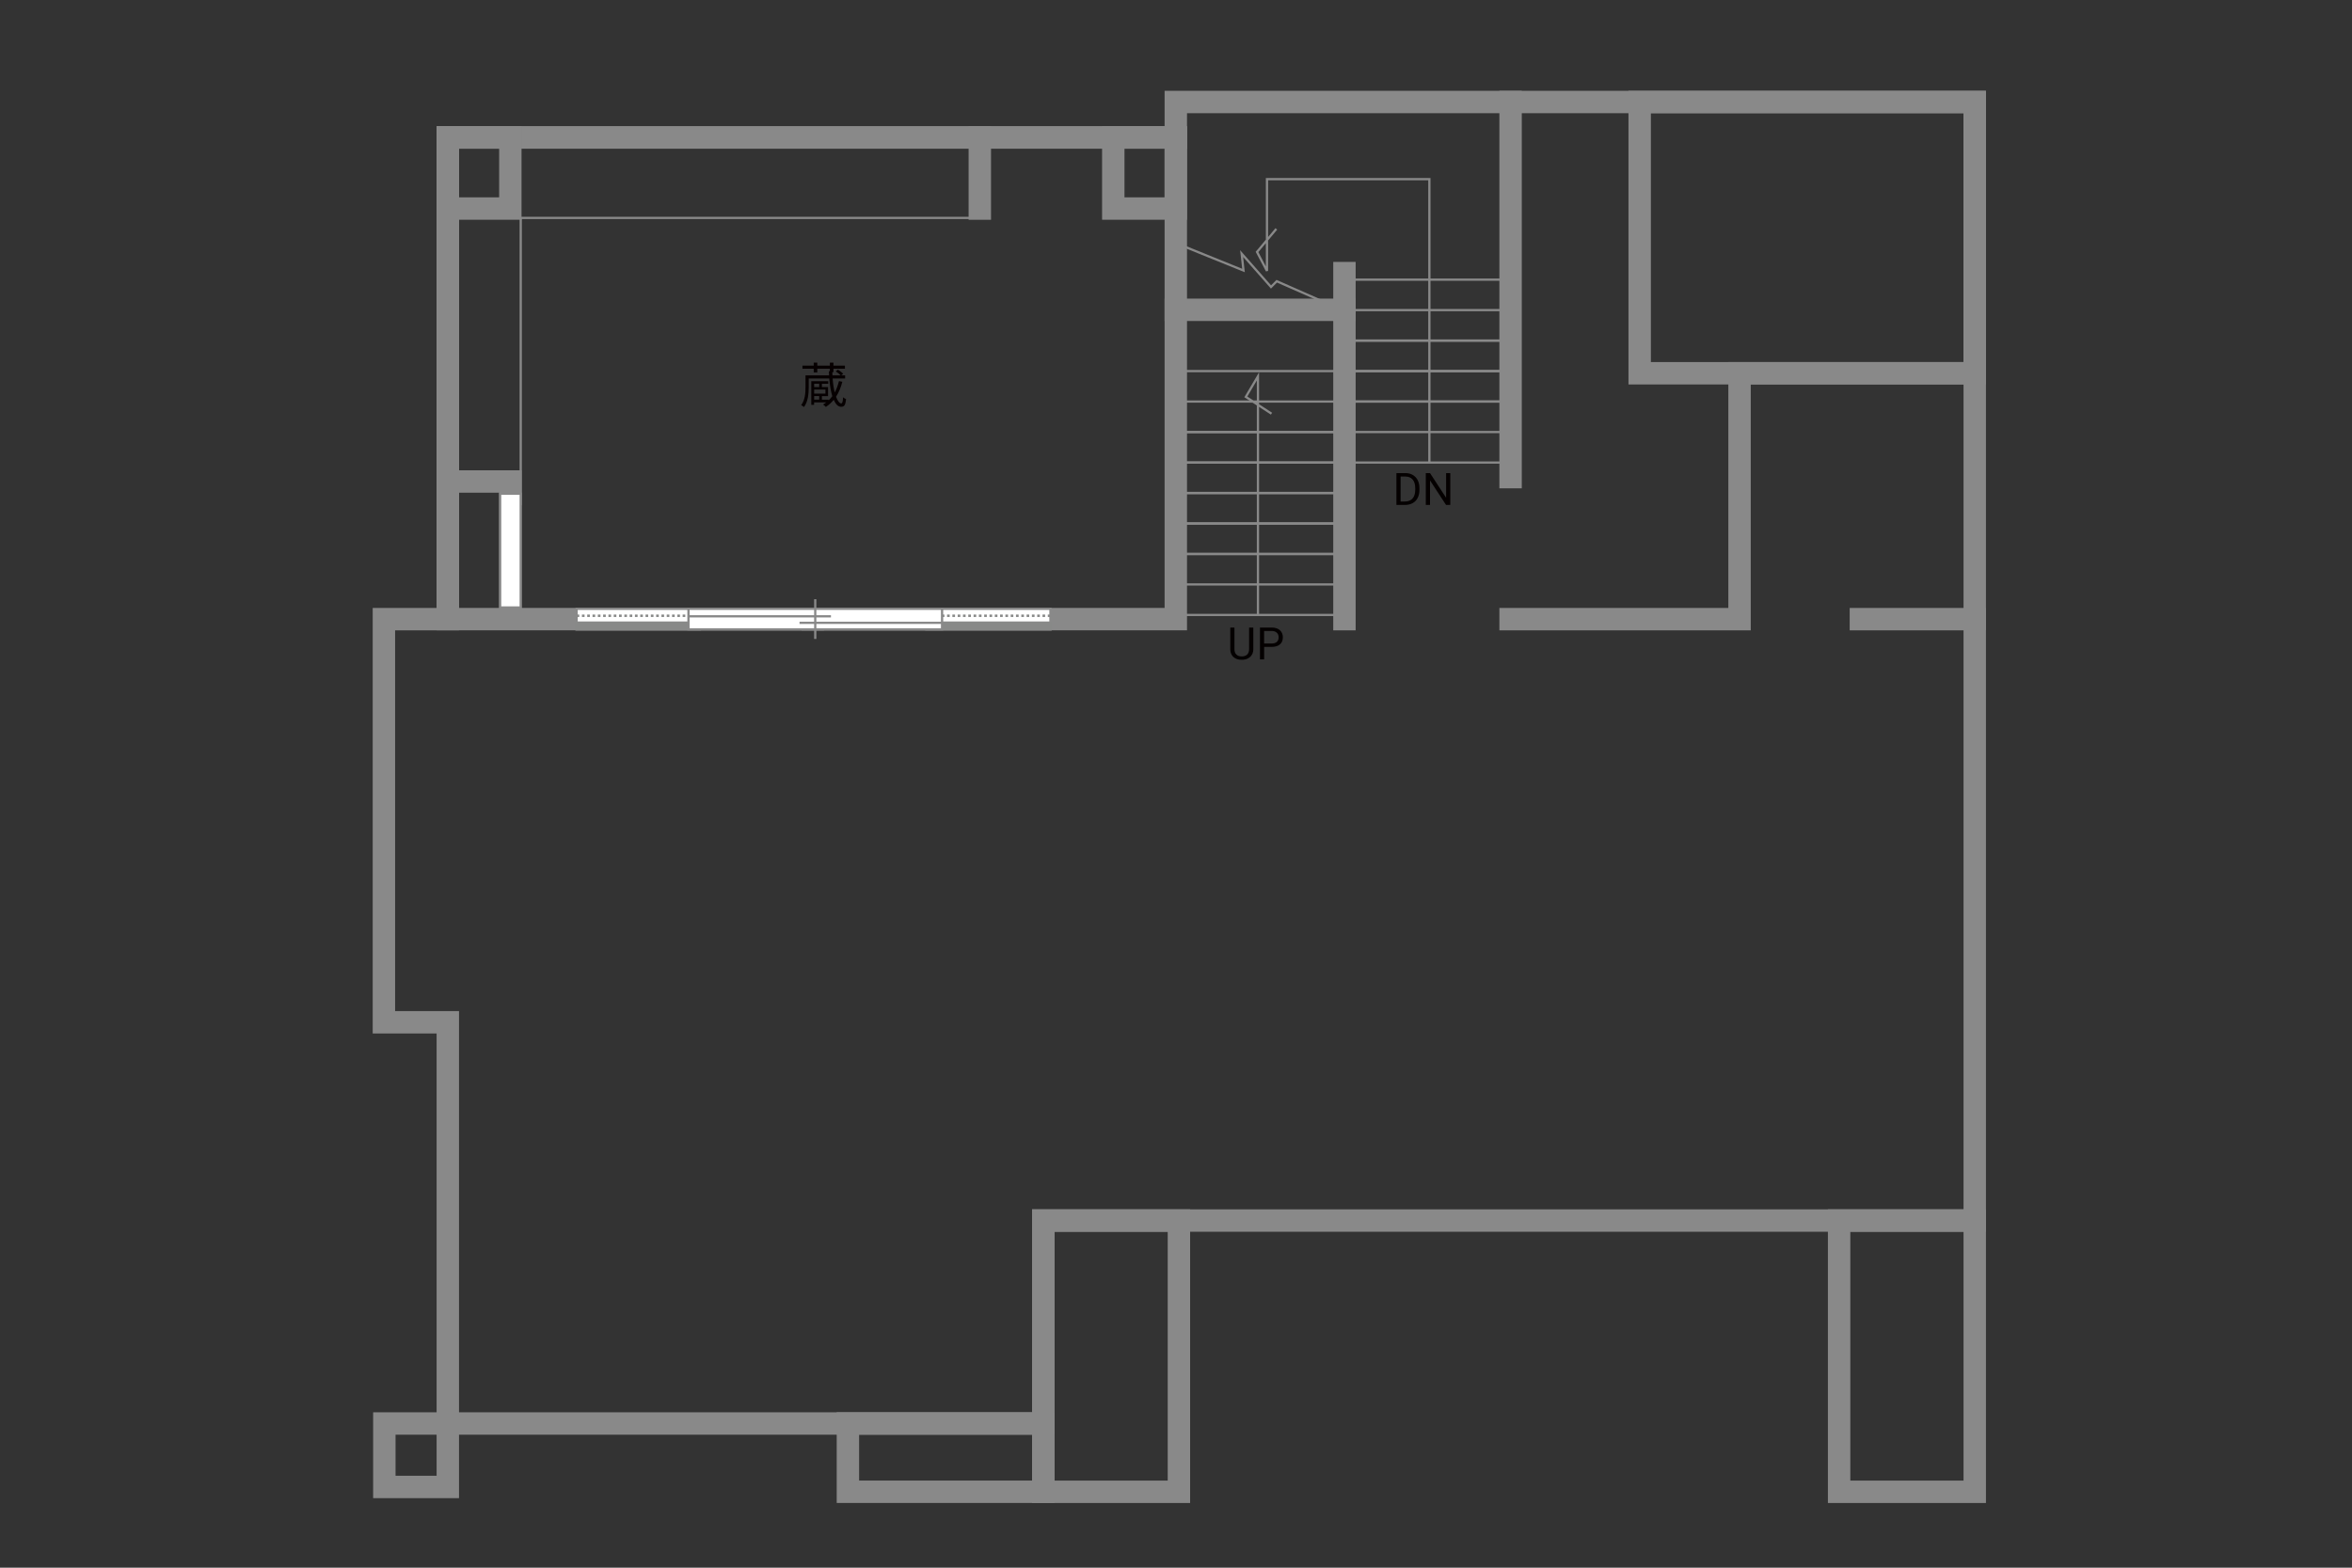 <?xml version="1.0" encoding="UTF-8"?><svg xmlns="http://www.w3.org/2000/svg" viewBox="0 0 630 420"><rect x="0" y="0" width="630" height="420" fill="#333333" stroke="none"/><defs><style>.cls-1{fill:#040000;}.cls-2{fill:#060001;}.cls-3,.cls-4{fill:#fff;}.cls-5{fill:#888988;}.cls-4,.cls-6,.cls-7,.cls-8{stroke:#898989;}.cls-4,.cls-7{stroke-width:.6px;}.cls-6,.cls-9,.cls-7,.cls-10,.cls-8{fill:none;}.cls-6,.cls-9,.cls-10{stroke-width:.65px;}.cls-9,.cls-10{stroke:#888988;}.cls-10{stroke-dasharray:0 0 0 0 .71 0 0 .71;}.cls-8{stroke-linecap:square;stroke-width:6px;}</style></defs><g id="kan"><line class="cls-7" x1="316.04" y1="115.75" x2="358.04" y2="115.75"/><line class="cls-7" x1="316.04" y1="123.92" x2="358.04" y2="123.92"/><line class="cls-7" x1="316.04" y1="132.08" x2="358.04" y2="132.08"/><line class="cls-7" x1="316.04" y1="140.25" x2="358.04" y2="140.25"/><line class="cls-7" x1="316.04" y1="148.42" x2="358.04" y2="148.42"/><line class="cls-7" x1="316.04" y1="156.58" x2="358.04" y2="156.58"/><line class="cls-7" x1="316.04" y1="164.75" x2="358.04" y2="164.75"/><line class="cls-7" x1="316.04" y1="99.42" x2="358.04" y2="99.42"/><line class="cls-7" x1="316.04" y1="107.58" x2="358.04" y2="107.58"/><line class="cls-7" x1="316.04" y1="115.75" x2="358.04" y2="115.75"/><line class="cls-7" x1="316.04" y1="123.92" x2="358.04" y2="123.92"/><line class="cls-7" x1="316.04" y1="132.08" x2="358.04" y2="132.08"/><line class="cls-7" x1="316.04" y1="140.25" x2="358.04" y2="140.25"/><line class="cls-7" x1="316.04" y1="148.42" x2="358.04" y2="148.42"/><line class="cls-7" x1="360.88" y1="91.25" x2="402.88" y2="91.25"/><line class="cls-7" x1="360.88" y1="99.42" x2="402.88" y2="99.42"/><line class="cls-7" x1="360.88" y1="107.58" x2="402.88" y2="107.58"/><line class="cls-7" x1="360.88" y1="115.75" x2="402.88" y2="115.75"/><line class="cls-7" x1="360.88" y1="123.92" x2="402.88" y2="123.92"/><line class="cls-7" x1="360.88" y1="74.92" x2="402.88" y2="74.92"/><line class="cls-7" x1="360.88" y1="83.08" x2="402.88" y2="83.08"/><line class="cls-7" x1="360.88" y1="91.25" x2="402.88" y2="91.25"/><line class="cls-7" x1="360.88" y1="99.42" x2="402.88" y2="99.42"/><line class="cls-7" x1="360.88" y1="107.58" x2="402.88" y2="107.58"/><polyline class="cls-7" points="139.48 135.38 139.48 58.38 260.16 58.38"/></g><g id="_外壁"><polyline class="cls-8" points="521.79 27.33 314.95 27.33 314.95 36.83 119.95 36.83 119.95 165.88 102.83 165.88 102.83 273.88 119.95 273.88 119.95 381.37 279.45 381.37 279.45 327 528.95 327 528.95 27.33 498.62 27.33"/><rect class="cls-8" x="279.45" y="327" width="36.33" height="72.67"/><rect class="cls-8" x="492.62" y="327" width="36.33" height="72.67"/><rect class="cls-8" x="102.95" y="381.37" width="17" height="17"/><rect class="cls-8" x="227.12" y="381.37" width="52.33" height="18.29"/><rect class="cls-8" x="119.95" y="36.83" width="195" height="129.04"/><rect class="cls-8" x="298.2" y="36.83" width="16.75" height="19.04"/><rect class="cls-8" x="119.95" y="36.83" width="16.75" height="19.04"/><line class="cls-8" x1="262.45" y1="36.83" x2="262.45" y2="55.88"/><polyline class="cls-8" points="119.95 129 136.71 129 136.71 163.75"/><polyline class="cls-8" points="404.62 165.88 465.95 165.88 465.95 100 528.95 100"/><rect class="cls-8" x="439.2" y="27.33" width="89.75" height="72.67"/><line class="cls-8" x1="498.45" y1="165.88" x2="528.95" y2="165.88"/><line class="cls-8" x1="404.62" y1="27.33" x2="404.62" y2="127.83"/><polyline class="cls-8" points="314.95 83 360.12 83 360.12 165.88"/><line class="cls-8" x1="360.12" y1="83" x2="360.12" y2="73.17"/></g><g id="_建距"><polygon class="cls-4" points="154.45 165.84 154.45 163.11 220.39 163.11 220.39 168.61 154.45 168.61 154.45 165.84"/><rect class="cls-5" x="154.45" y="166.82" width="32.97" height="1.78"/><rect class="cls-9" x="154.45" y="166.82" width="32.97" height="1.78"/><line class="cls-10" x1="154.45" y1="164.97" x2="187.42" y2="164.97"/><path class="cls-3" d="m187.42,165.86l32.97-.07-32.97.07Z"/><line class="cls-6" x1="187.01" y1="165.86" x2="220.48" y2="165.86"/><polygon class="cls-4" points="281.37 165.84 281.37 163.11 215 163.11 215 168.61 281.37 168.61 281.37 165.84"/><rect class="cls-5" x="248.18" y="166.82" width="33.19" height="1.78"/><rect class="cls-9" x="248.18" y="166.82" width="33.19" height="1.78"/><line class="cls-10" x1="281.37" y1="164.97" x2="248.18" y2="164.97"/><path class="cls-3" d="m248.18,165.86l-33.19-.07,33.19.07Z"/><line class="cls-6" x1="248.6" y1="165.86" x2="214.91" y2="165.86"/><polygon class="cls-4" points="184.41 165.88 184.41 168.61 252.34 168.61 252.34 163.1 184.41 163.1 184.41 165.88"/><line class="cls-7" x1="218.37" y1="160.53" x2="218.37" y2="171.18"/><line class="cls-7" x1="222.58" y1="165.12" x2="184.41" y2="165.12"/><line class="cls-7" x1="252.34" y1="166.86" x2="214.16" y2="166.86"/><polygon class="cls-4" points="136.71 162.75 133.97 162.75 133.97 132.27 139.48 132.27 139.48 162.75 136.71 162.75"/></g><g id="_文字"><path class="cls-1" d="m335.71,168.13v5.8c0,.8-.26,1.46-.76,1.97s-1.18.8-2.04.86h-.3c-.93.01-1.68-.24-2.23-.74s-.84-1.2-.84-2.08v-5.81h1.11v5.78c0,.62.17,1.1.51,1.44s.82.51,1.45.51,1.12-.17,1.46-.51.51-.82.51-1.44v-5.78h1.13Z"/><path class="cls-1" d="m338.61,173.32v3.34h-1.12v-8.53h3.15c.93,0,1.67.24,2.19.71s.79,1.11.79,1.89c0,.83-.26,1.47-.78,1.91s-1.26.67-2.22.67h-2.01Zm0-.92h2.02c.6,0,1.06-.14,1.38-.43.32-.28.48-.69.48-1.23s-.16-.92-.48-1.22c-.32-.31-.76-.46-1.32-.48h-2.09v3.35Z"/><path class="cls-1" d="m374.04,135.28v-8.53h2.41c.74,0,1.4.16,1.97.49s1.01.79,1.32,1.4.47,1.3.47,2.09v.54c0,.8-.16,1.51-.47,2.12s-.75,1.07-1.33,1.39-1.25.49-2.01.5h-2.36Zm1.12-7.61v6.69h1.18c.87,0,1.54-.27,2.02-.81.48-.54.72-1.31.72-2.3v-.5c0-.97-.23-1.72-.68-2.26-.46-.54-1.1-.81-1.94-.82h-1.31Z"/><path class="cls-1" d="m388.46,135.28h-1.13l-4.29-6.57v6.57h-1.13v-8.53h1.13l4.31,6.6v-6.6h1.12v8.53Z"/><path class="cls-2" d="m225.63,102.27c-.39,1.55-.95,2.89-1.69,4.02.44,1.2.96,1.79,1.4,1.79.27-.01.42-.35.49-1.65.21.2.55.42.79.48-.16,1.74-.52,2.07-1.35,2.07-.75,0-1.42-.65-1.95-1.86-.61.74-1.31,1.38-2.11,1.9-.14-.17-.52-.49-.74-.65.3-.17.58-.36.84-.57h-3.25v.66h-.75v-6.33h4.54v.68h-1.7v.9h1.65v2.42h-1.65v.95h1.79v.2c.36-.34.7-.73,1-1.14-.38-1.22-.65-2.82-.81-4.73h-5.51v2.39c0,1.61-.17,3.81-1.27,5.25-.16-.16-.53-.4-.75-.51,1.04-1.37,1.16-3.29,1.16-4.76v-3.21h6.32c-.03-.36-.04-.74-.05-1.12h.26v-.66h-3.37v.99h-.96v-.99h-3.02v-.82h3.02v-.82h.96v.82h3.37v-.82h.96v.82h3.07v.82h-3.07v.92h-.31c.01.3.03.58.04.86h2.22c-.31-.34-.86-.78-1.34-1.08l.57-.43c.52.27,1.12.74,1.42,1.08l-.52.43h1.04v.83h-3.34c.1,1.5.31,2.74.56,3.74.49-.9.86-1.92,1.13-3.04l.91.18Zm-7.55.53v.9h1.35v-.9h-1.35Zm3.02,1.56h-3.02v1.1h3.02v-1.1Zm-3.02,2.7h1.35v-.95h-1.35v.95Z"/><polyline class="cls-7" points="316.33 65.69 333.08 72.47 332.58 67.94 340.45 76.88 341.98 75.34 355.52 81.31"/><polyline class="cls-7" points="336.95 164.75 336.95 100.83 333.7 106.33 340.58 110.83"/><polyline class="cls-7" points="382.87 123.92 382.87 48 339.37 48 339.37 72.58 336.7 67.5 341.87 61.33"/></g></svg>